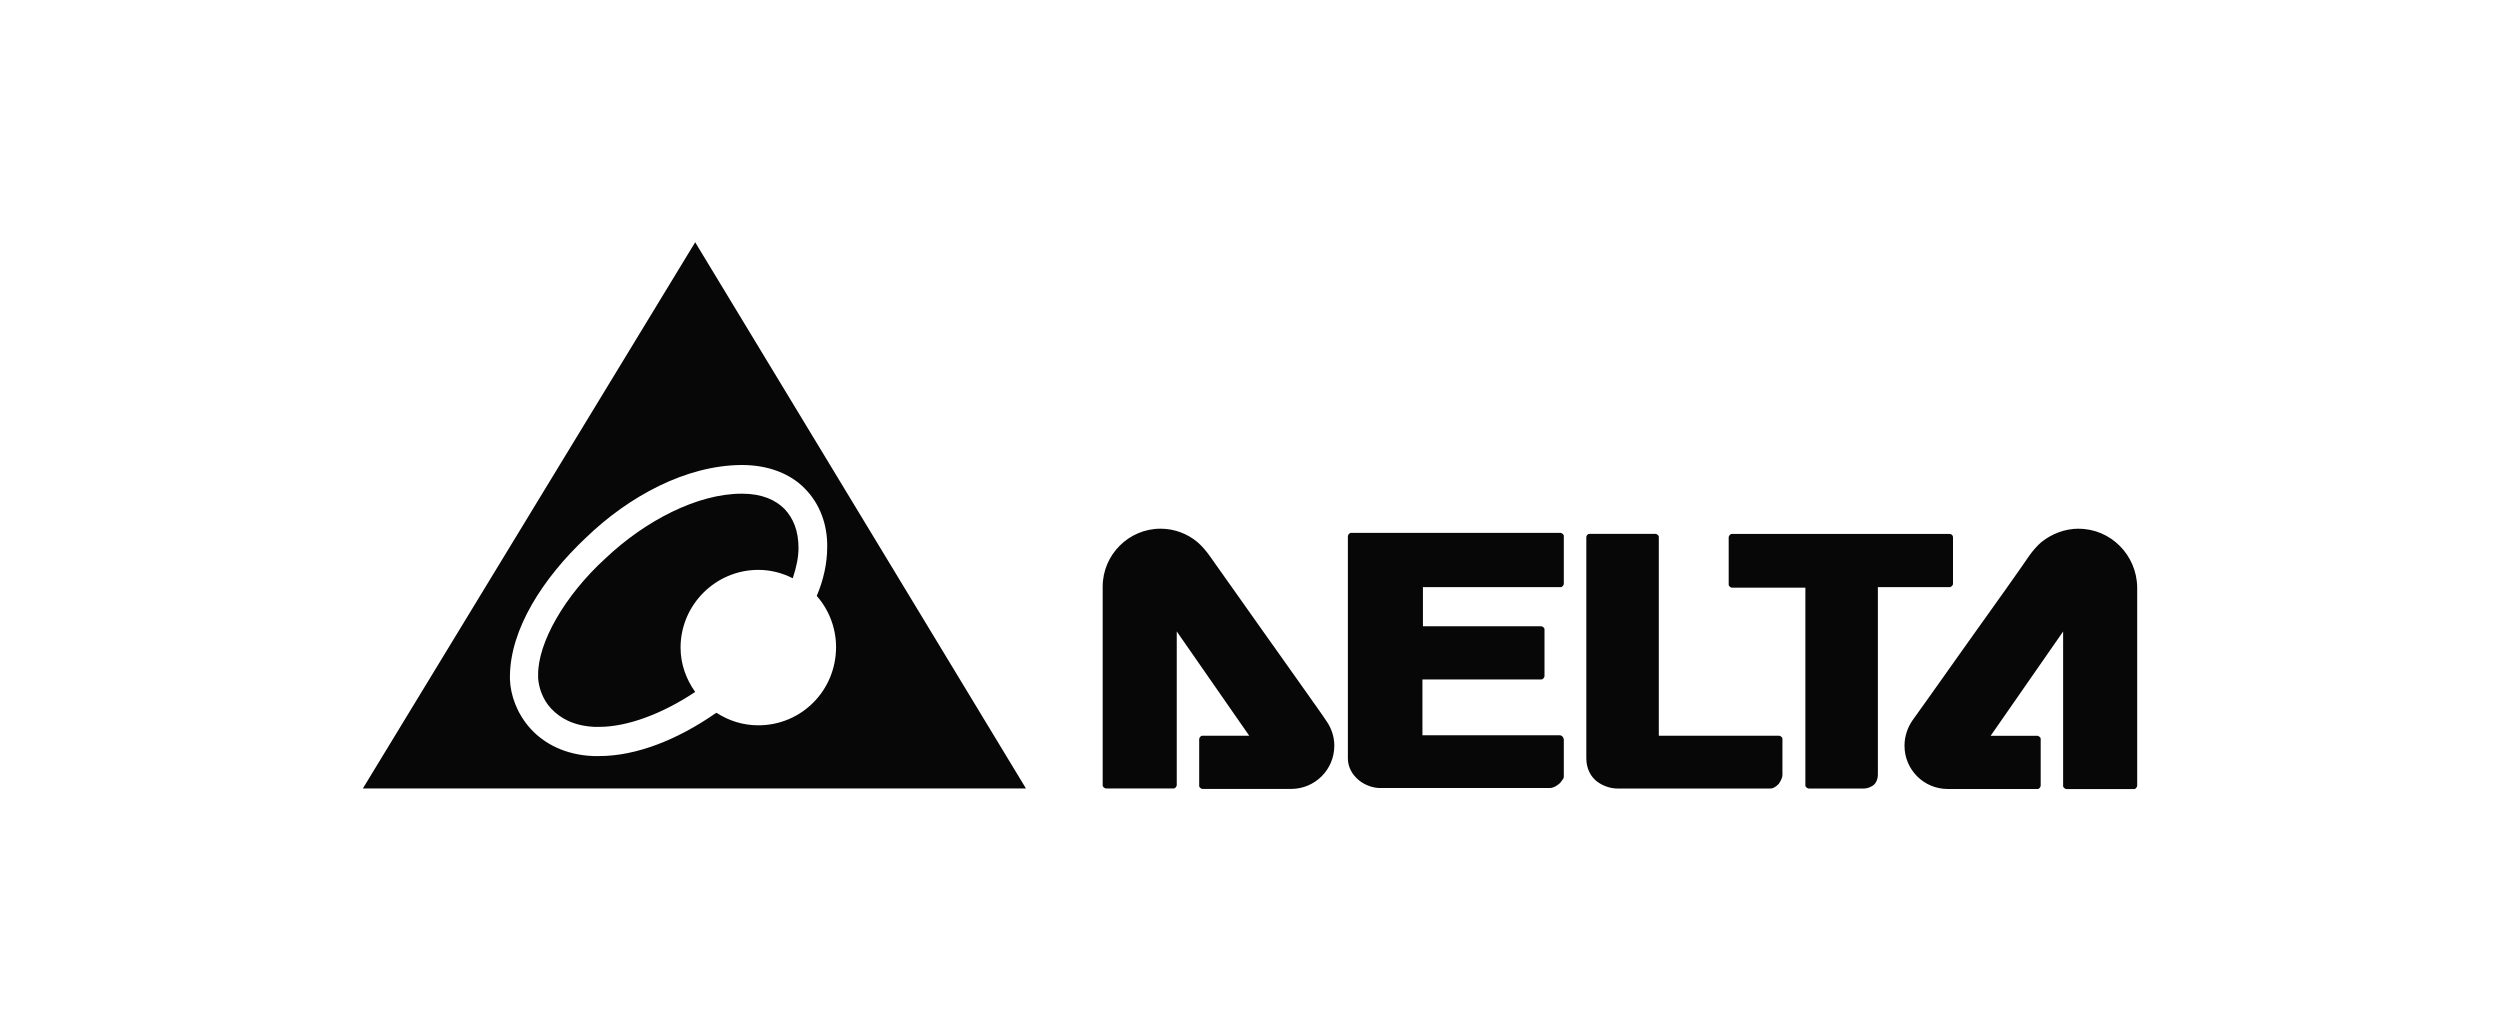 <?xml version="1.0" encoding="UTF-8"?><svg id="Layer_1" xmlns="http://www.w3.org/2000/svg" viewBox="0 0 400 165"><defs><style>.cls-1{fill:#070707;}</style></defs><path class="cls-1" d="M312.31,93.77c.08-.08,.17-.25,.17-.33v-7.51c0-.25-.25-.5-.5-.5h-34.89c-.17,0-.25,.08-.33,.17-.08,.08-.17,.25-.17,.33v7.6c0,.17,.08,.25,.17,.33s.25,.17,.33,.17h11.77v31.63c0,.17,.08,.25,.17,.33s.25,.17,.33,.17h8.93c.42,0,.92-.17,1.42-.5,.42-.33,.75-.92,.75-1.75v-29.97h11.6s.08-.08,.25-.17Zm-62.18,24.37c0-.17-.08-.25-.17-.33-.08-.08-.25-.17-.33-.17h-22.04v-8.93h19.03c.17,0,.25-.08,.33-.17,.08-.08,.17-.25,.17-.33v-7.51c0-.17-.08-.25-.17-.33-.08-.08-.25-.17-.33-.17h-18.95v-6.26h22.04c.17,0,.25-.08,.33-.17,.08-.08,.17-.25,.17-.33v-7.68c0-.17-.08-.25-.17-.33-.08-.08-.25-.17-.33-.17h-33.55c-.17,0-.25,.08-.33,.17-.08,.08-.17,.25-.17,.33v35.56c0,1.5,.75,2.67,1.75,3.51,1,.83,2.34,1.25,3.34,1.25h27.21c.58,0,1.09-.33,1.5-.67,.25-.17,.33-.42,.5-.58,.08-.08,.08-.17,.17-.25,0-.08,.08-.08,.08-.33h0v-6.09h-.08Zm35.06,.08c0-.17-.08-.25-.17-.33s-.25-.17-.33-.17h-19.28v-31.8c0-.17-.08-.25-.17-.33-.08-.08-.25-.17-.33-.17h-10.6c-.25,0-.5,.25-.5,.5v35.39c0,1.75,.75,3,1.75,3.76,1,.75,2.25,1.09,3.17,1.09h24.54c.5,0,.92-.33,1.34-.75,.33-.5,.58-1,.58-1.42h0c0-.67,0-4.17,0-5.76Zm-81.55-15.02c-4.42-6.26-9.1-12.85-10.1-14.27h0c-.58-.83-1.34-1.67-1.92-2.17-1.59-1.34-3.67-2.17-5.93-2.17-5.09,0-9.26,4.17-9.26,9.26h0v31.8c0,.17,.08,.25,.17,.33,.08,.08,.25,.17,.33,.17h10.85c.17,0,.25-.08,.33-.17,.08-.08,.17-.25,.17-.33v-24.62l11.6,16.69h-7.51c-.17,0-.25,.08-.33,.17-.08,.08-.17,.25-.17,.33v7.51c0,.17,.08,.25,.17,.33,.08,.08,.25,.17,.33,.17h14.19c3.84,0,6.93-3.09,6.93-6.93,0-1.5-.5-2.84-1.25-3.92,0-.08-4.17-5.93-8.6-12.19Zm128.96-18.61c-2.25,0-4.34,.83-6.01,2.17-.58,.5-1.34,1.34-1.92,2.17-1,1.5-5.68,8.1-10.1,14.27-4.42,6.26-8.6,12.1-8.6,12.1-.75,1.09-1.25,2.5-1.25,4.01,0,3.84,3.09,6.93,6.93,6.93h14.36c.17,0,.25-.08,.33-.17s.17-.25,.17-.33v-7.51c0-.17-.08-.25-.17-.33s-.25-.17-.33-.17h-7.51l11.6-16.69v24.71c0,.17,.08,.25,.17,.33s.25,.17,.33,.17h10.85c.17,0,.25-.08,.33-.17s.17-.25,.17-.33v-31.8c-.08-5.18-4.26-9.35-9.35-9.35Z"/><path class="cls-1" d="M111.23,38.76L58.06,126.15h106.09L111.23,38.76Zm10.1,77.29c-2.5,0-4.76-.75-6.68-2-.08,0-.08,.08-.17,.08-6.01,4.17-12.6,6.84-18.61,6.84h-.92c-4.51-.17-7.93-2-10.1-4.42s-3.17-5.34-3.26-7.85v-.58c.08-7.43,5.18-15.53,12.19-22.12,6.84-6.59,15.94-11.52,24.79-11.6h.17c4.09,0,7.68,1.34,10.02,3.76,2.42,2.42,3.67,5.84,3.59,9.43,0,2.5-.58,5.18-1.67,7.76,1.92,2.17,3.09,5.09,3.09,8.18,0,6.93-5.51,12.52-12.44,12.52Zm4.17-34.64c-1.42-1.42-3.59-2.42-6.76-2.42h-.08c-7.09,0-15.44,4.34-21.79,10.35-6.51,5.93-10.85,13.52-10.77,18.7v.42c.08,1.42,.67,3.42,2.09,4.92s3.51,2.75,6.93,2.92h.75c4.51,0,10.1-2.09,15.36-5.59-1.42-2-2.34-4.42-2.34-7.09,0-6.84,5.59-12.44,12.44-12.44,2,0,3.84,.5,5.51,1.34,.58-1.75,.92-3.34,.92-4.84,0-2.75-.83-4.76-2.25-6.26Z"/></svg>